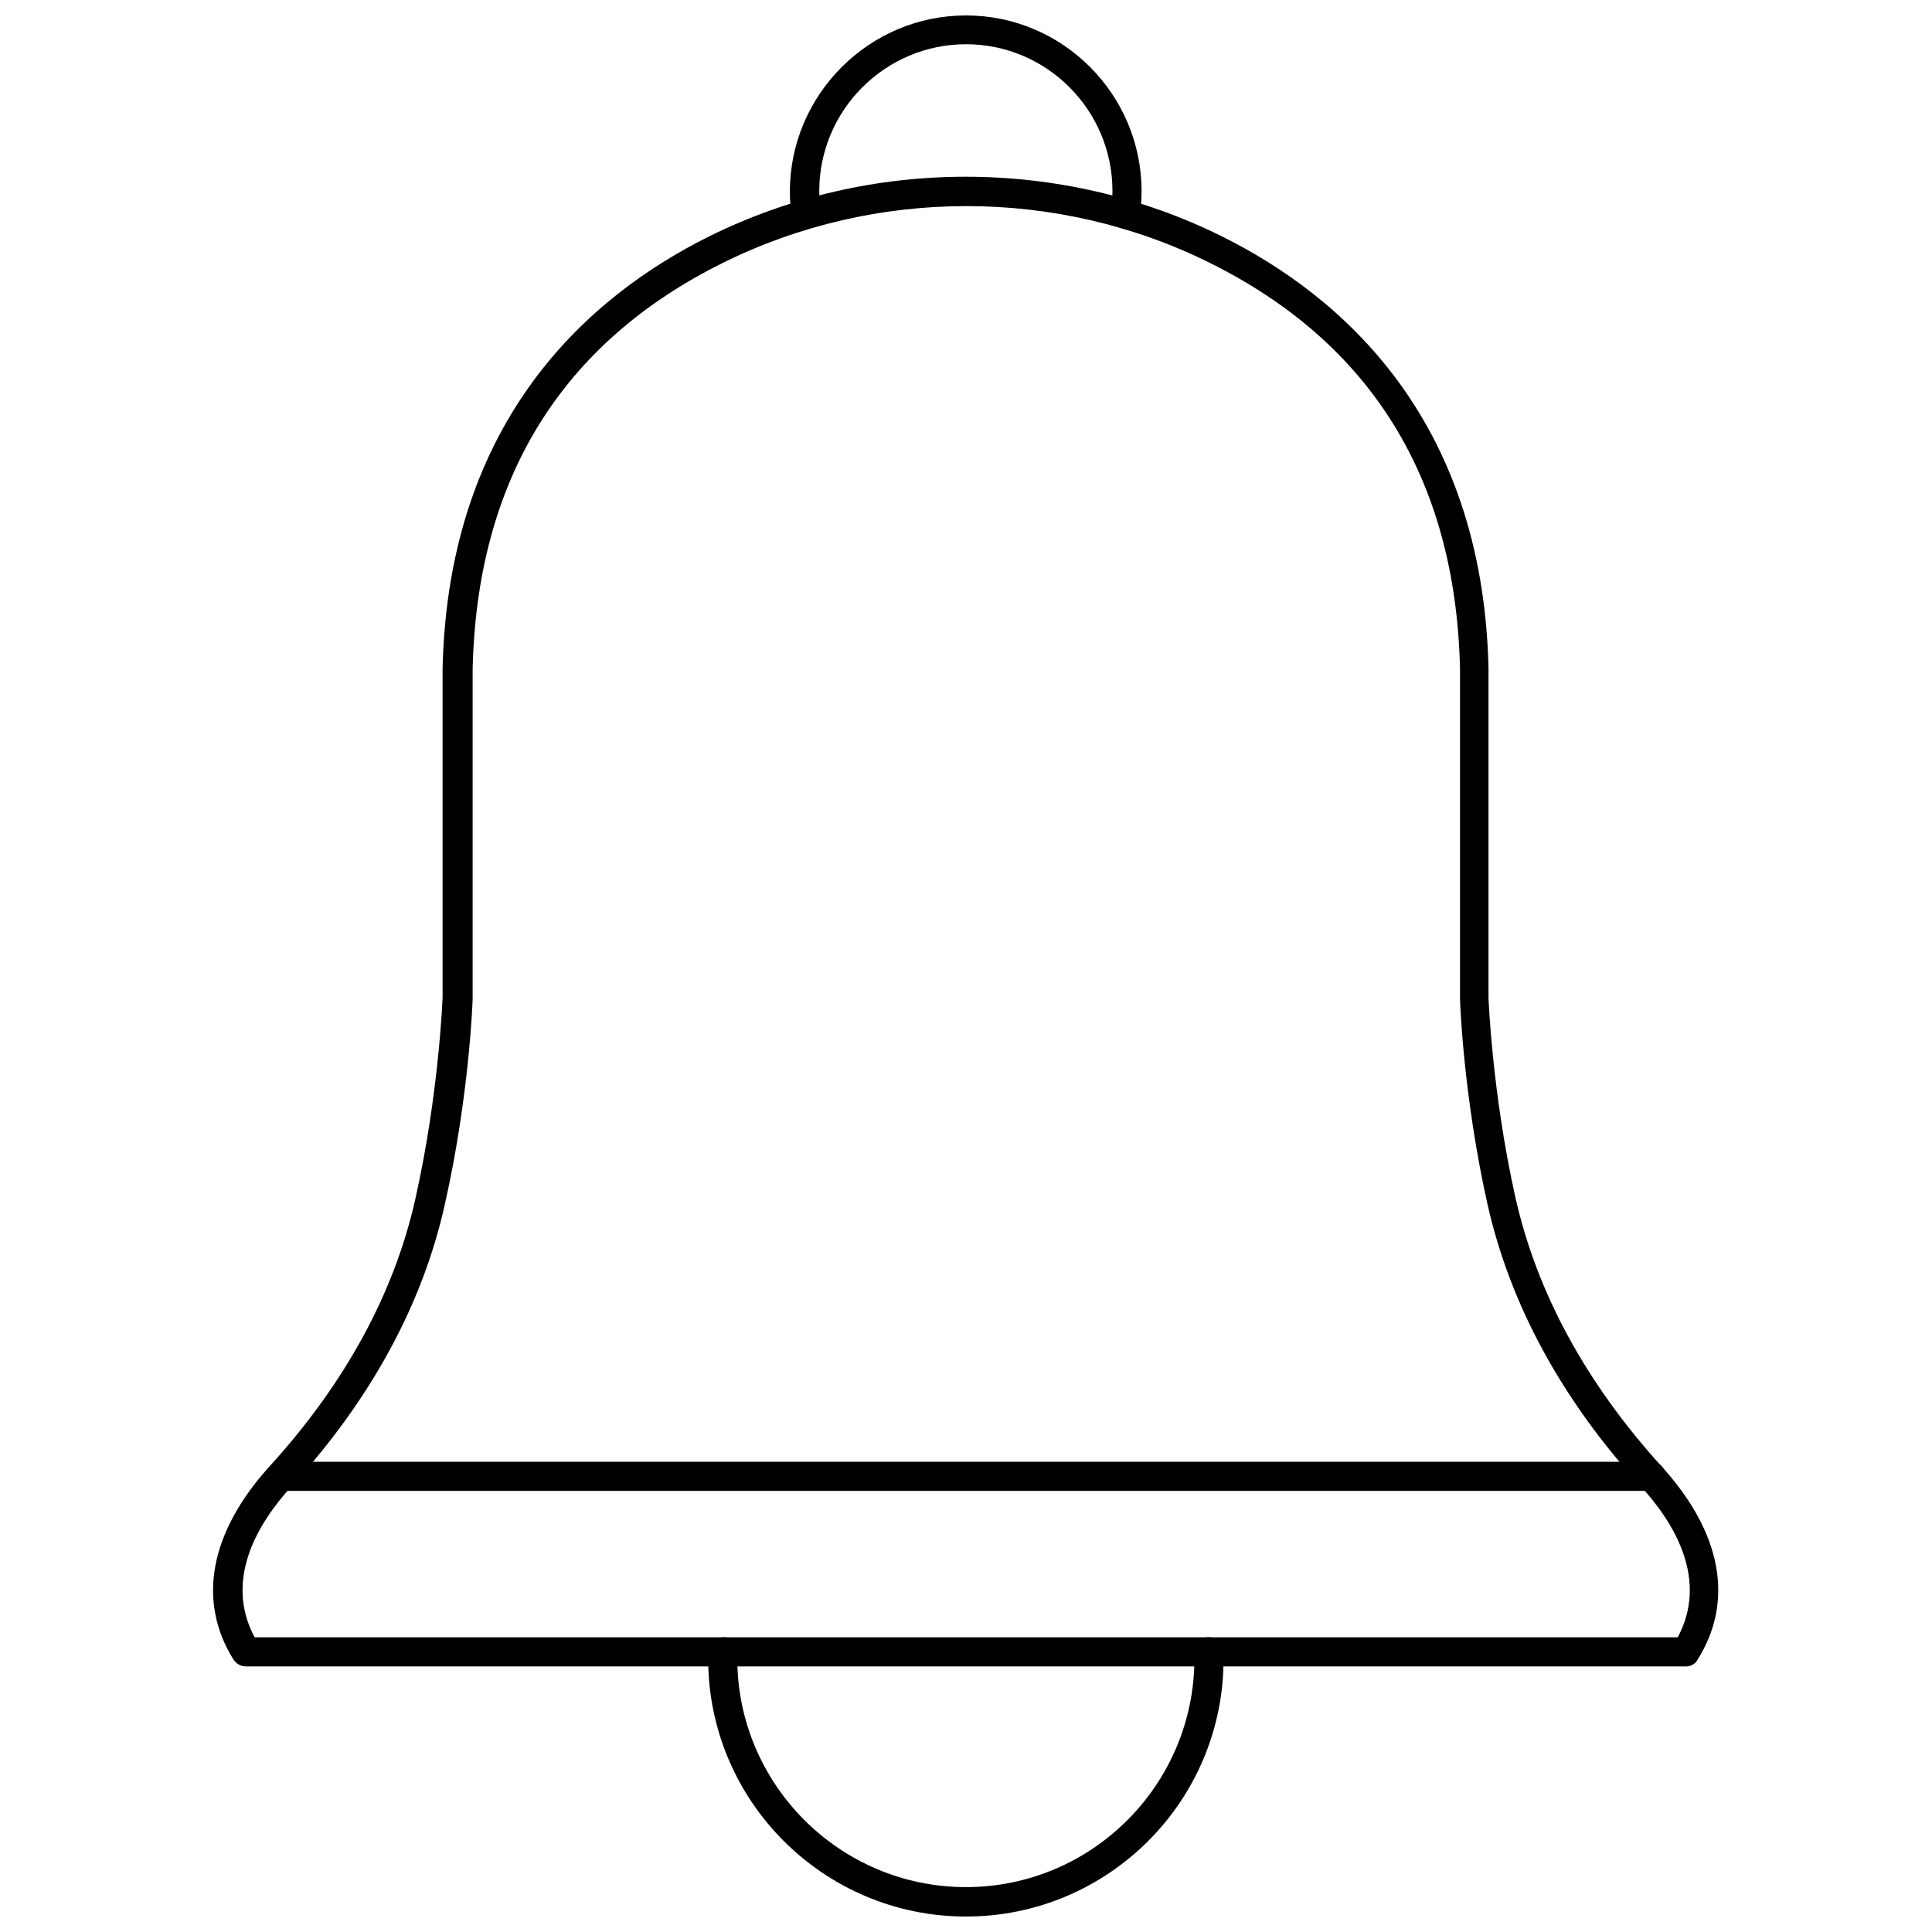 <?xml version="1.0" encoding="UTF-8"?>
<!-- Uploaded to: SVG Repo, www.svgrepo.com, Generator: SVG Repo Mixer Tools -->
<svg width="800px" height="800px" version="1.1" viewBox="144 144 512 512" xmlns="http://www.w3.org/2000/svg">
 <defs>
  <clipPath id="b">
   <path d="m331 577h138v74.902h-138z"/>
  </clipPath>
  <clipPath id="a">
   <path d="m353 148.09h94v56.906h-94z"/>
  </clipPath>
 </defs>
 <path d="m590.82 585.62h-381.64c-1.34 0-2.598-0.707-3.305-1.812-9.684-15.508-6.297-33.691 9.523-51.168 20.074-22.043 33.141-45.973 38.73-71.164 6.219-27.789 7.164-52.98 7.164-53.215v-87.223c1.574-66.359 39.281-98.793 70.613-114.38 42.586-21.098 93.441-21.098 135.95 0 31.332 15.586 69.039 48.02 70.613 114.3v87.457c0 0.078 0.945 25.348 7.164 53.059 5.668 25.113 18.656 49.043 38.73 71.164 15.902 17.477 19.285 35.66 9.523 51.168-0.551 1.105-1.73 1.812-3.07 1.812zm-379.35-7.715h377.15c8.109-15.191-0.707-30.07-9.762-39.988-21.02-23.066-34.637-48.176-40.621-74.625-6.375-28.418-7.32-53.531-7.32-54.633v-87.535c-1.18-49.988-23.457-86.199-66.281-107.45-40.383-20.074-88.641-20.074-129.1 0-42.824 21.254-65.102 57.465-66.281 107.53v87.301c0 1.18-0.945 26.293-7.398 54.789-5.902 26.449-19.602 51.562-40.621 74.625-9.055 9.918-17.871 24.797-9.762 39.988z"/>
 <path d="m581.68 539.1h-363.37c-2.125 0-3.856-1.73-3.856-3.856s1.73-3.856 3.856-3.856h363.29c2.125 0 3.856 1.73 3.856 3.856 0.082 2.125-1.652 3.856-3.777 3.856z"/>
 <g clip-path="url(#b)">
  <path d="m400 651.9c-37.707 0-68.328-30.621-68.328-68.328 0-0.789 0-1.496 0.078-2.281 0.234-2.125 2.281-3.543 4.328-3.387 2.125 0.234 3.621 2.203 3.387 4.328-0.078 0.473-0.078 0.867-0.078 1.258 0 33.379 27.16 60.613 60.613 60.613 33.379 0 60.535-27.16 60.535-60.613 0-0.473 0-0.867-0.078-1.258-0.234-2.125 1.258-4.094 3.387-4.328 2.125-0.234 4.094 1.258 4.328 3.387 0.078 0.789 0.078 1.496 0.078 2.281 0.078 37.707-30.543 68.328-68.25 68.328z"/>
 </g>
 <g clip-path="url(#a)">
  <path d="m357.73 204.61c-1.891 0-3.465-1.34-3.856-3.227-0.395-2.203-0.551-4.41-0.551-6.691 0.074-25.66 21.016-46.602 46.68-46.602s46.523 20.941 46.523 46.602c0 2.281-0.156 4.41-0.551 6.691-0.316 2.125-2.281 3.543-4.488 3.148-2.125-0.316-3.543-2.363-3.148-4.488 0.316-1.812 0.473-3.543 0.473-5.434 0-21.41-17.398-38.887-38.809-38.887s-38.887 17.477-38.887 38.887c0 1.812 0.156 3.621 0.473 5.352 0.395 2.125-1.102 4.094-3.148 4.488-0.238 0.16-0.477 0.16-0.711 0.16z"/>
 </g>
</svg>